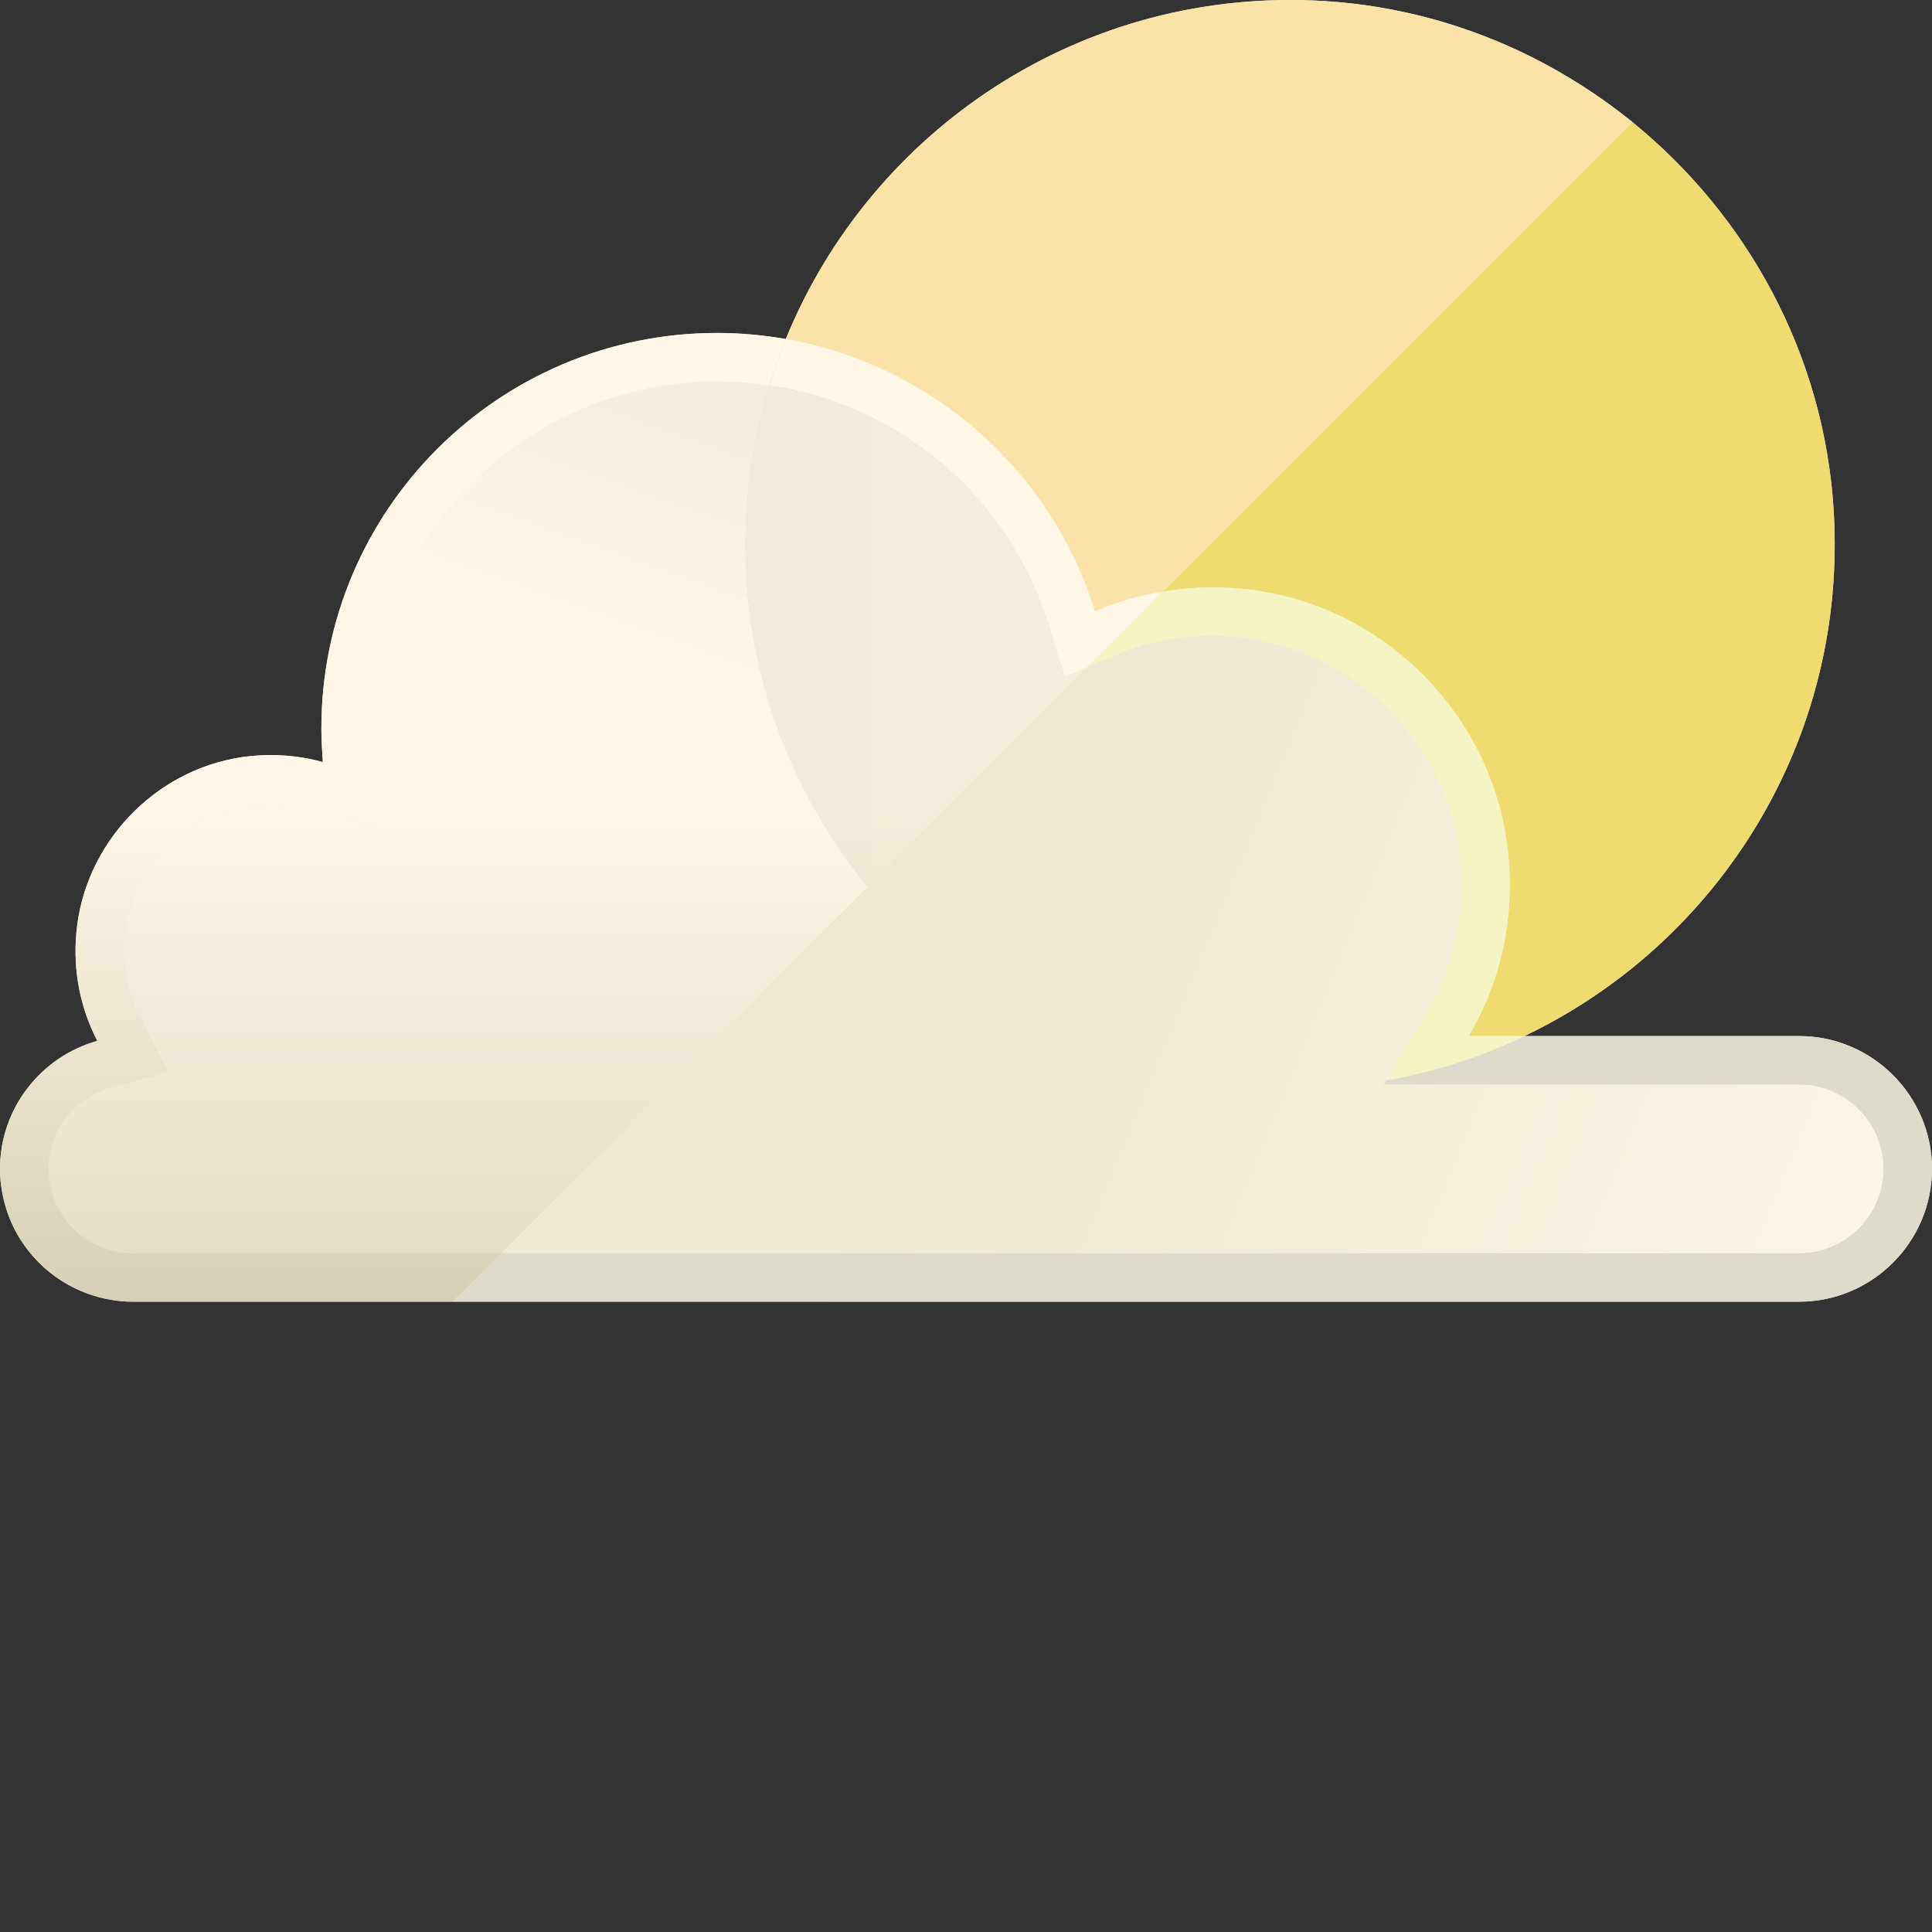 <?xml version="1.0" encoding="iso-8859-1"?>

<!DOCTYPE svg PUBLIC "-//W3C//DTD SVG 1.1//EN" "http://www.w3.org/Graphics/SVG/1.1/DTD/svg11.dtd">
<!-- Uploaded to: SVG Repo, www.svgrepo.com, Generator: SVG Repo Mixer Tools -->
<svg height="800px" width="800px" version="1.1" id="_x35_" xmlns="http://www.w3.org/2000/svg" xmlns:xlink="http://www.w3.org/1999/xlink" 
	 viewBox="0 0 512 512"  xml:space="preserve">
<rect x="0" y="0" width="512" height="512" fill="#333333" stroke="none"/>
<g>
	<linearGradient id="SVGID_1_" gradientUnits="userSpaceOnUse" x1="191.987" y1="169.476" x2="579.486" y2="329.173">
		<stop  offset="0" style="stop-color:#EEE9D2"/>
		<stop  offset="1" style="stop-color:#FEF7E8"/>
	</linearGradient>
	<path style="fill:url(#SVGID_1_);" d="M476.804,274.568h-72.824c51.244-24.467,85.819-78.23,81.939-139.638
		c-2.603-41.2-22.941-77.88-53.324-102.579l0.013-0.013c-8.446-6.834-17.601-12.701-27.336-17.537
		c-16.569-8.188-34.815-13.281-54.028-14.506C286.9-3.766,230.874,34.402,208.245,89.848c0.005,0.001,0.011,0.002,0.016,0.003
		c-1.639,4.02-3.099,8.127-4.377,12.317c-0.401-0.06-0.811-0.084-1.213-0.139c0.395,0.052,0.797,0.076,1.19,0.132
		c1.29-4.19,2.772-8.317,4.384-12.314c-5.867-1.032-11.992-1.612-18.181-1.612c-57.896,0-104.896,46.935-104.896,104.832
		c0,2.965,0.193,5.931,0.387,8.897c-6.705-1.87-14.055-2.385-21.598-1.29c-23.274,3.546-41.585,23.017-43.712,46.42
		c-0.967,10.444,1.16,20.308,5.545,28.754C10.96,279.975,0,293.643,0,309.761c0,2.128,0.194,4.191,0.58,6.189
		c2.514,14.442,13.99,25.853,28.432,28.432c1.999,0.387,4.062,0.58,6.189,0.58h84.78l0.002-0.002h356.819
		c19.358,0,35.196-15.838,35.196-35.196C512,290.406,496.162,274.568,476.804,274.568z M99.972,219.253l-9.402-2.572l9.4,2.554
		L99.972,219.253z M65.89,213.44c1.999-0.322,3.998-0.451,5.996-0.451c2.21,0,4.442,0.266,6.67,0.661
		c-2.219-0.388-4.454-0.655-6.697-0.655c-1.977,0-3.985,0.154-5.962,0.453c-6.532,0.99-12.555,3.668-17.619,7.553
		C53.34,217.111,59.361,214.432,65.89,213.44z M37.263,269.905l2.419,4.655l-2.417-4.643c-0.191-0.371-0.312-0.768-0.49-1.144
		C36.953,269.145,37.073,269.539,37.263,269.905z M25.796,289.562c-4.73,2.21-8.446,6.02-10.664,10.616
		C17.342,295.571,21.053,291.759,25.796,289.562z M27.181,330.52c-0.214-0.083-0.45-0.116-0.661-0.206
		C26.731,330.404,26.967,330.437,27.181,330.52z M30.701,331.614c1.449,0.297,2.949,0.453,4.484,0.453h97.687l-0.002,0.002H35.202
		C33.66,332.069,32.155,331.912,30.701,331.614z"/>
	<g>
		<path style="fill:#FBE2A7;" d="M432.607,32.339L308.176,156.77c-6.254,1.031-12.314,2.772-17.987,5.222
			c-11.476-37.136-43.003-65.31-81.944-72.144C230.874,34.402,286.9-3.766,351.243,0.296c19.213,1.225,37.458,6.318,54.027,14.506
			C415.006,19.637,424.161,25.505,432.607,32.339z"/>
		<linearGradient id="SVGID_2_" gradientUnits="userSpaceOnUse" x1="104.122" y1="410.804" x2="104.122" y2="214.459">
			<stop  offset="0" style="stop-color:#C2BD9C"/>
			<stop  offset="1" style="stop-color:#FEF7E8"/>
		</linearGradient>
		<path style="fill:url(#SVGID_2_);" d="M208.244,89.848c-1.612,3.997-3.095,8.124-4.384,12.314
			c-4.513-0.645-9.09-1.031-13.797-1.031c-50.739,0-91.937,41.198-91.937,91.937c0,2.643,0.064,5.222,0.323,7.801l1.547,18.375
			l-17.794-4.835c-3.417-0.967-6.899-1.419-10.315-1.419c-1.999,0-3.997,0.129-5.996,0.451
			c-17.407,2.644-31.204,17.279-32.816,34.88c-0.709,7.479,0.774,14.958,4.191,21.598l7.349,14.119l-15.344,4.255
			c-9.671,2.644-16.376,11.476-16.376,21.469c0,12.314,9.993,22.307,22.307,22.307h97.675l-12.894,12.894H35.202
			c-2.128,0-4.191-0.194-6.189-0.58c-14.442-2.579-25.918-13.99-28.432-28.432C0.194,313.952,0,311.889,0,309.761
			c0-16.118,10.96-29.786,25.789-33.912c-4.384-8.446-6.512-18.31-5.544-28.754c2.127-23.403,20.438-42.874,43.712-46.42
			c7.544-1.096,14.893-0.58,21.598,1.29c-0.194-2.966-0.387-5.932-0.387-8.897c0-57.896,47-104.832,104.896-104.832
			C196.253,88.236,202.378,88.816,208.244,89.848z"/>
		<path style="fill:#F0DB70;" d="M277.887,165.784l4.237,13.659l5.892-2.52l20.166-20.166c-6.268,1.042-12.301,2.781-17.978,5.208
			c-11.499-37.078-43.032-65.315-81.936-72.138c-1.643,4.027-3.105,8.143-4.386,12.342
			C238.446,107.334,267.282,131.578,277.887,165.784z"/>
		<linearGradient id="SVGID_3_" gradientUnits="userSpaceOnUse" x1="256.033" y1="410.807" x2="256.033" y2="214.446">
			<stop  offset="0" style="stop-color:#C2BD9C"/>
			<stop  offset="1" style="stop-color:#FEF7E8"/>
		</linearGradient>
		<path style="fill:url(#SVGID_3_);" d="M277.887,165.784l4.237,13.659l5.892-2.52l20.166-20.166
			c-6.268,1.042-12.301,2.781-17.978,5.208c-11.499-37.078-43.032-65.315-81.936-72.138c-1.643,4.027-3.105,8.143-4.386,12.342
			C238.446,107.334,267.282,131.578,277.887,165.784z"/>
		<linearGradient id="SVGID_4_" gradientUnits="userSpaceOnUse" x1="121.41" y1="410.807" x2="121.41" y2="214.446">
			<stop  offset="0" style="stop-color:#C2BD9C"/>
			<stop  offset="1" style="stop-color:#FEF7E8"/>
		</linearGradient>
		<path style="fill:url(#SVGID_4_);" d="M197.881,153.679c-1.138-18.013,1.075-35.354,6.002-51.51
			c-4.527-0.677-9.143-1.061-13.839-1.061c-50.702,0-91.948,41.252-91.948,91.954c0,2.632,0.12,5.235,0.334,7.81l1.543,18.381
			l-17.793-4.867c-3.375-0.922-6.85-1.391-10.319-1.391c-1.977,0-3.985,0.154-5.962,0.453c-17.428,2.641-31.241,17.295-32.84,34.843
			c-0.693,7.521,0.768,14.994,4.206,21.615l7.335,14.116l-15.325,4.256c-9.652,2.679-16.395,11.516-16.395,21.488
			c0,12.296,10.004,22.301,22.307,22.301h97.687l97.071-97.07C211.584,212.413,199.816,184.303,197.881,153.679z"/>
		<linearGradient id="SVGID_5_" gradientUnits="userSpaceOnUse" x1="207.173" y1="27.508" x2="157.207" y2="167.734">
			<stop  offset="0" style="stop-color:#C2BD9C"/>
			<stop  offset="1" style="stop-color:#FEF7E8"/>
		</linearGradient>
		<path style="opacity:0.3;fill:url(#SVGID_5_);" d="M197.881,153.679c-1.138-18.013,1.075-35.354,6.002-51.51
			c-4.527-0.677-9.143-1.061-13.839-1.061c-50.702,0-91.948,41.252-91.948,91.954c0,2.632,0.12,5.235,0.334,7.81l1.543,18.381
			l-17.793-4.867c-3.375-0.922-6.85-1.391-10.319-1.391c-1.977,0-3.985,0.154-5.962,0.453c-17.428,2.641-31.241,17.295-32.84,34.843
			c-0.693,7.521,0.768,14.994,4.206,21.615l7.335,14.116l-15.325,4.256c-9.652,2.679-16.395,11.516-16.395,21.488
			c0,12.296,10.004,22.301,22.307,22.301h97.687l97.071-97.07C211.584,212.413,199.816,184.303,197.881,153.679z"/>
		<path style="fill:#F0DB70;" d="M197.881,153.679c1.935,30.624,13.704,58.734,32.063,81.318l58.073-58.073l-5.892,2.52
			l-4.237-13.659c-10.605-34.205-39.441-58.45-74.004-63.615C198.956,118.325,196.743,135.665,197.881,153.679z"/>
		<linearGradient id="SVGID_6_" gradientUnits="userSpaceOnUse" x1="242.802" y1="410.807" x2="242.802" y2="214.446">
			<stop  offset="0" style="stop-color:#C2BD9C"/>
			<stop  offset="1" style="stop-color:#FEF7E8"/>
		</linearGradient>
		<path style="fill:url(#SVGID_6_);" d="M197.881,153.679c1.935,30.624,13.704,58.734,32.063,81.318l58.073-58.073l-5.892,2.52
			l-4.237-13.659c-10.605-34.205-39.441-58.45-74.004-63.615C198.956,118.325,196.743,135.665,197.881,153.679z"/>
		<linearGradient id="SVGID_7_" gradientUnits="userSpaceOnUse" x1="12.878" y1="168.582" x2="499.106" y2="168.582">
			<stop  offset="0" style="stop-color:#C2BD9C"/>
			<stop  offset="1" style="stop-color:#FEF7E8"/>
		</linearGradient>
		<path style="opacity:0.3;fill:url(#SVGID_7_);" d="M197.881,153.679c1.935,30.624,13.704,58.734,32.063,81.318l58.073-58.073
			l-5.892,2.52l-4.237-13.659c-10.605-34.205-39.441-58.45-74.004-63.615C198.956,118.325,196.743,135.665,197.881,153.679z"/>
		<path style="fill:#F0DB70;" d="M332.613,156.445c34.823,4.888,62.568,33.173,66.878,68.072
			c2.267,18.36-1.787,35.666-10.267,50.051h14.755c51.244-24.467,85.819-78.23,81.939-139.638
			c-2.603-41.201-22.943-77.882-53.327-102.582L308.182,156.757C316.001,155.456,324.195,155.263,332.613,156.445z"/>
		<path style="fill:#DFDBCB;" d="M512,309.765c0-19.358-15.838-35.196-35.196-35.196h-72.824
			c-11.466,5.475-23.761,9.475-36.655,11.768l-0.663,1.125h110.144c12.296,0,22.301,10.004,22.301,22.304
			c0,12.296-10.005,22.301-22.301,22.301H132.872l-12.894,12.894h356.826C496.162,344.961,512,329.123,512,309.765z"/>
		<path style="fill:#F4F4C5;" d="M399.491,224.517c-4.31-34.9-32.055-63.184-66.878-68.072c-8.418-1.182-16.612-0.988-24.431,0.312
			l-20.166,20.166l7.254-3.102c8.204-3.507,16.93-5.286,25.927-5.286c3.186,0,6.422,0.227,9.62,0.677
			c28.811,4.045,52.308,27.967,55.871,56.885c1.832,14.805-1.133,29.302-8.575,41.926l-10.79,18.314
			c12.894-2.293,25.189-6.294,36.655-11.768h-14.755C397.704,260.183,401.758,242.877,399.491,224.517z"/>
		<linearGradient id="SVGID_8_" gradientUnits="userSpaceOnUse" x1="259.727" y1="261.062" x2="525.674" y2="370.665">
			<stop  offset="0" style="stop-color:#EEE9D2"/>
			<stop  offset="1" style="stop-color:#FEF7E8"/>
		</linearGradient>
		<path style="fill:url(#SVGID_8_);" d="M476.805,287.462H366.662l0.663-1.125l10.79-18.314c7.442-12.624,10.407-27.12,8.575-41.926
			c-3.564-28.918-27.061-52.84-55.871-56.885c-3.198-0.45-6.435-0.677-9.62-0.677c-8.997,0-17.723,1.779-25.927,5.286l-7.254,3.102
			l-58.073,58.073l-97.071,97.07h343.933c12.296,0,22.301-10.005,22.301-22.301C499.106,297.466,489.102,287.462,476.805,287.462z"
			/>
	</g>
</g>
</svg>